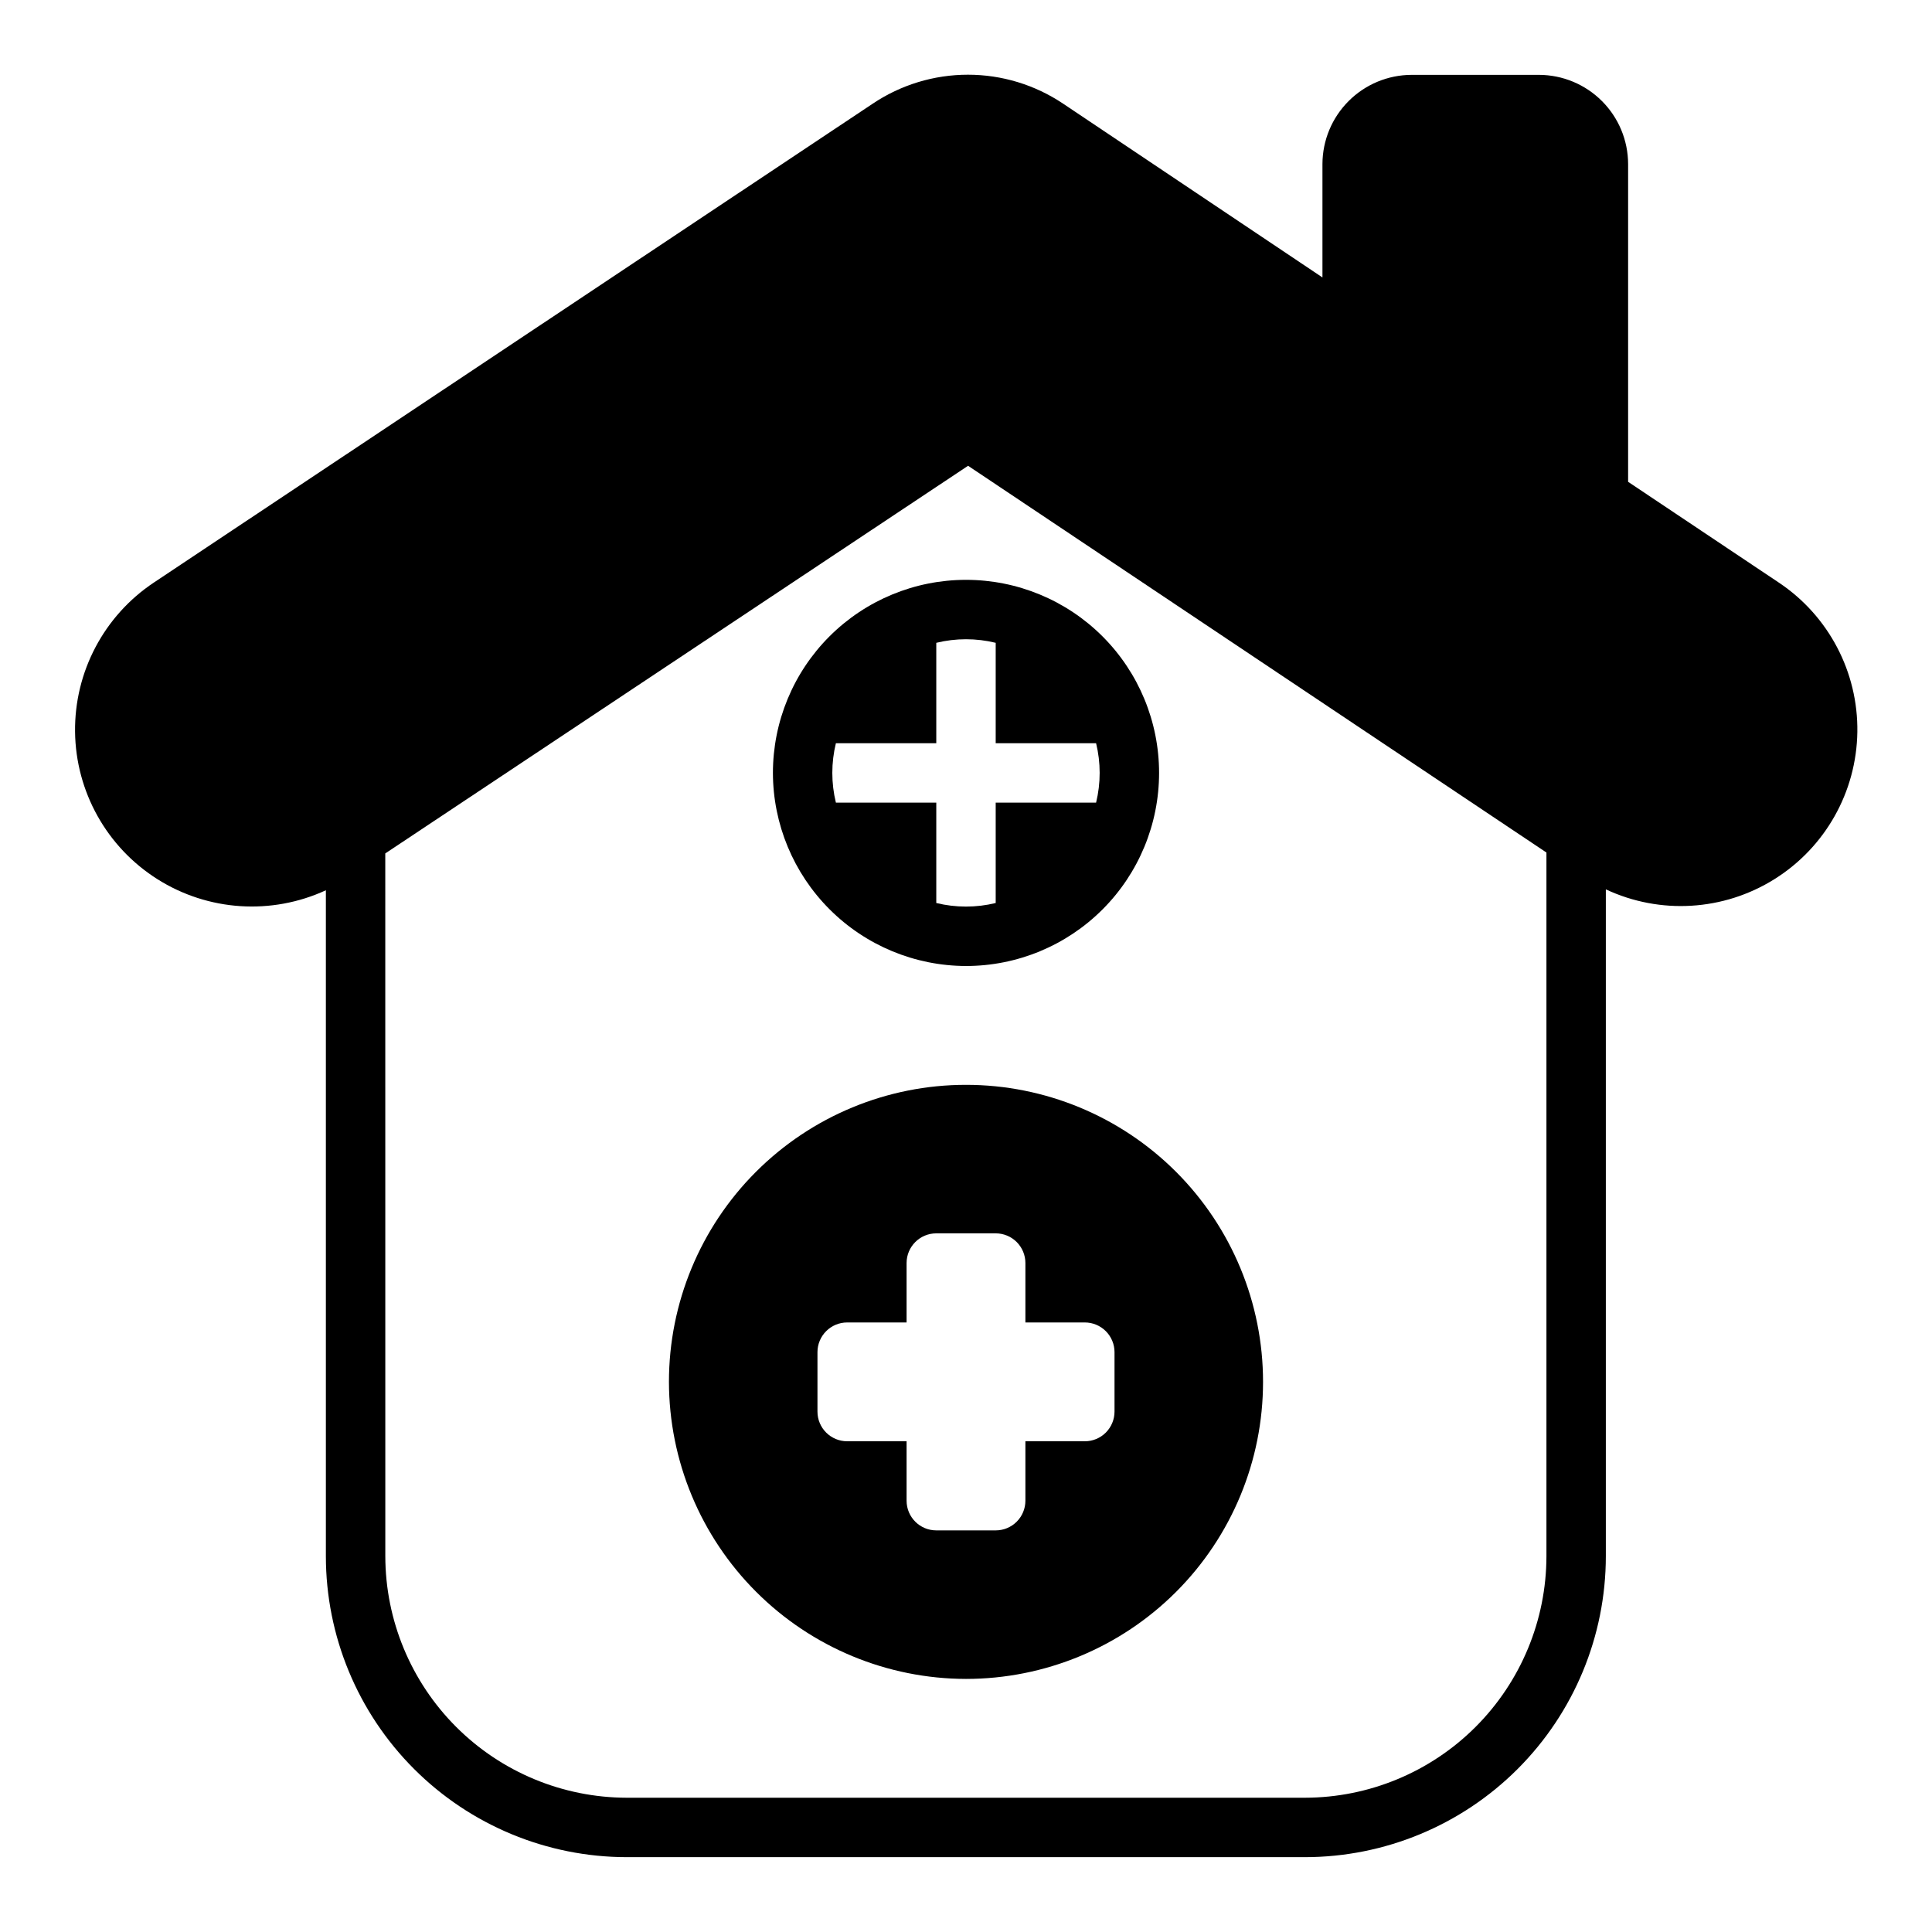 <?xml version="1.0" encoding="UTF-8"?>
<!-- Uploaded to: ICON Repo, www.svgrepo.com, Generator: ICON Repo Mixer Tools -->
<svg fill="#000000" width="800px" height="800px" version="1.1" viewBox="144 144 512 512" xmlns="http://www.w3.org/2000/svg">
 <g>
  <path d="m230.36 379.93v176.49c0.012 21.148 8.418 41.422 23.371 56.375 14.953 14.953 35.227 23.359 56.375 23.371h179.71c21.148-0.012 41.422-8.418 56.375-23.371 14.953-14.953 23.359-35.227 23.371-56.375v-176.73c14.387 6.742 31.211 5.727 44.68-2.703 13.469-8.426 21.742-23.109 21.973-38.996 0.23-15.887-7.617-30.805-20.836-39.617l-39.914-26.688v-84.23c-0.02-6.258-2.512-12.254-6.938-16.676-4.426-4.426-10.418-6.922-16.676-6.941h-33.773c-6.258 0.02-12.254 2.516-16.676 6.941-4.426 4.422-6.922 10.418-6.941 16.676v30.07l-68.723-46.051c-7.461-5.004-16.242-7.676-25.227-7.676-8.988 0-17.77 2.672-25.23 7.676l-190.5 126.9c-13.215 8.797-21.078 23.688-20.891 39.562s8.402 30.574 21.828 39.055c13.422 8.48 30.223 9.586 44.641 2.938zm15.742-9.762 154.45-102.73 153.27 102.49v186.49c-0.027 16.969-6.777 33.23-18.773 45.227-11.996 11.996-28.258 18.746-45.227 18.773h-179.71c-16.969-0.027-33.23-6.777-45.227-18.773s-18.746-28.258-18.773-45.227z"/>
  <path d="m400 588.93c20.875 0 40.898-8.293 55.664-23.055 14.762-14.762 23.055-34.785 23.055-55.664 0-20.879-8.293-40.902-23.055-55.664-14.766-14.762-34.789-23.055-55.664-23.055-20.879 0-40.902 8.293-55.664 23.055-14.766 14.762-23.059 34.785-23.059 55.664 0.035 20.867 8.34 40.871 23.094 55.625 14.758 14.758 34.758 23.062 55.629 23.094zm-39.363-86.59c0-4.348 3.527-7.875 7.875-7.875h15.742v-15.742c0-4.348 3.523-7.871 7.871-7.871h15.746c2.086 0 4.09 0.828 5.566 2.305 1.477 1.477 2.305 3.481 2.305 5.566v15.742h15.746c2.086 0 4.09 0.832 5.566 2.309 1.473 1.477 2.305 3.477 2.305 5.566v15.742c0 2.09-0.832 4.09-2.305 5.566-1.477 1.477-3.481 2.305-5.566 2.305h-15.746v15.746c0 2.086-0.828 4.09-2.305 5.566-1.477 1.477-3.481 2.305-5.566 2.305h-15.746c-4.348 0-7.871-3.523-7.871-7.871v-15.746h-15.742c-4.348 0-7.875-3.523-7.875-7.871z"/>
  <path d="m400 400c13.57 0 26.582-5.391 36.18-14.988 9.598-9.598 14.988-22.609 14.988-36.18 0-13.574-5.391-26.586-14.988-36.184-9.598-9.594-22.609-14.984-36.18-14.984s-26.586 5.391-36.184 14.984c-9.594 9.598-14.984 22.609-14.984 36.184 0.023 13.562 5.426 26.559 15.016 36.148 9.59 9.59 22.59 14.992 36.152 15.02zm-34.48-59.039 26.605-0.004v-26.605c5.176-1.262 10.574-1.262 15.746 0v26.605h26.609-0.004c1.262 5.172 1.262 10.574 0 15.746h-26.605v26.609-0.004c-5.172 1.262-10.57 1.262-15.746 0v-26.605h-26.605c-1.262-5.172-1.262-10.574 0-15.746z"/>
 </g>
</svg>
